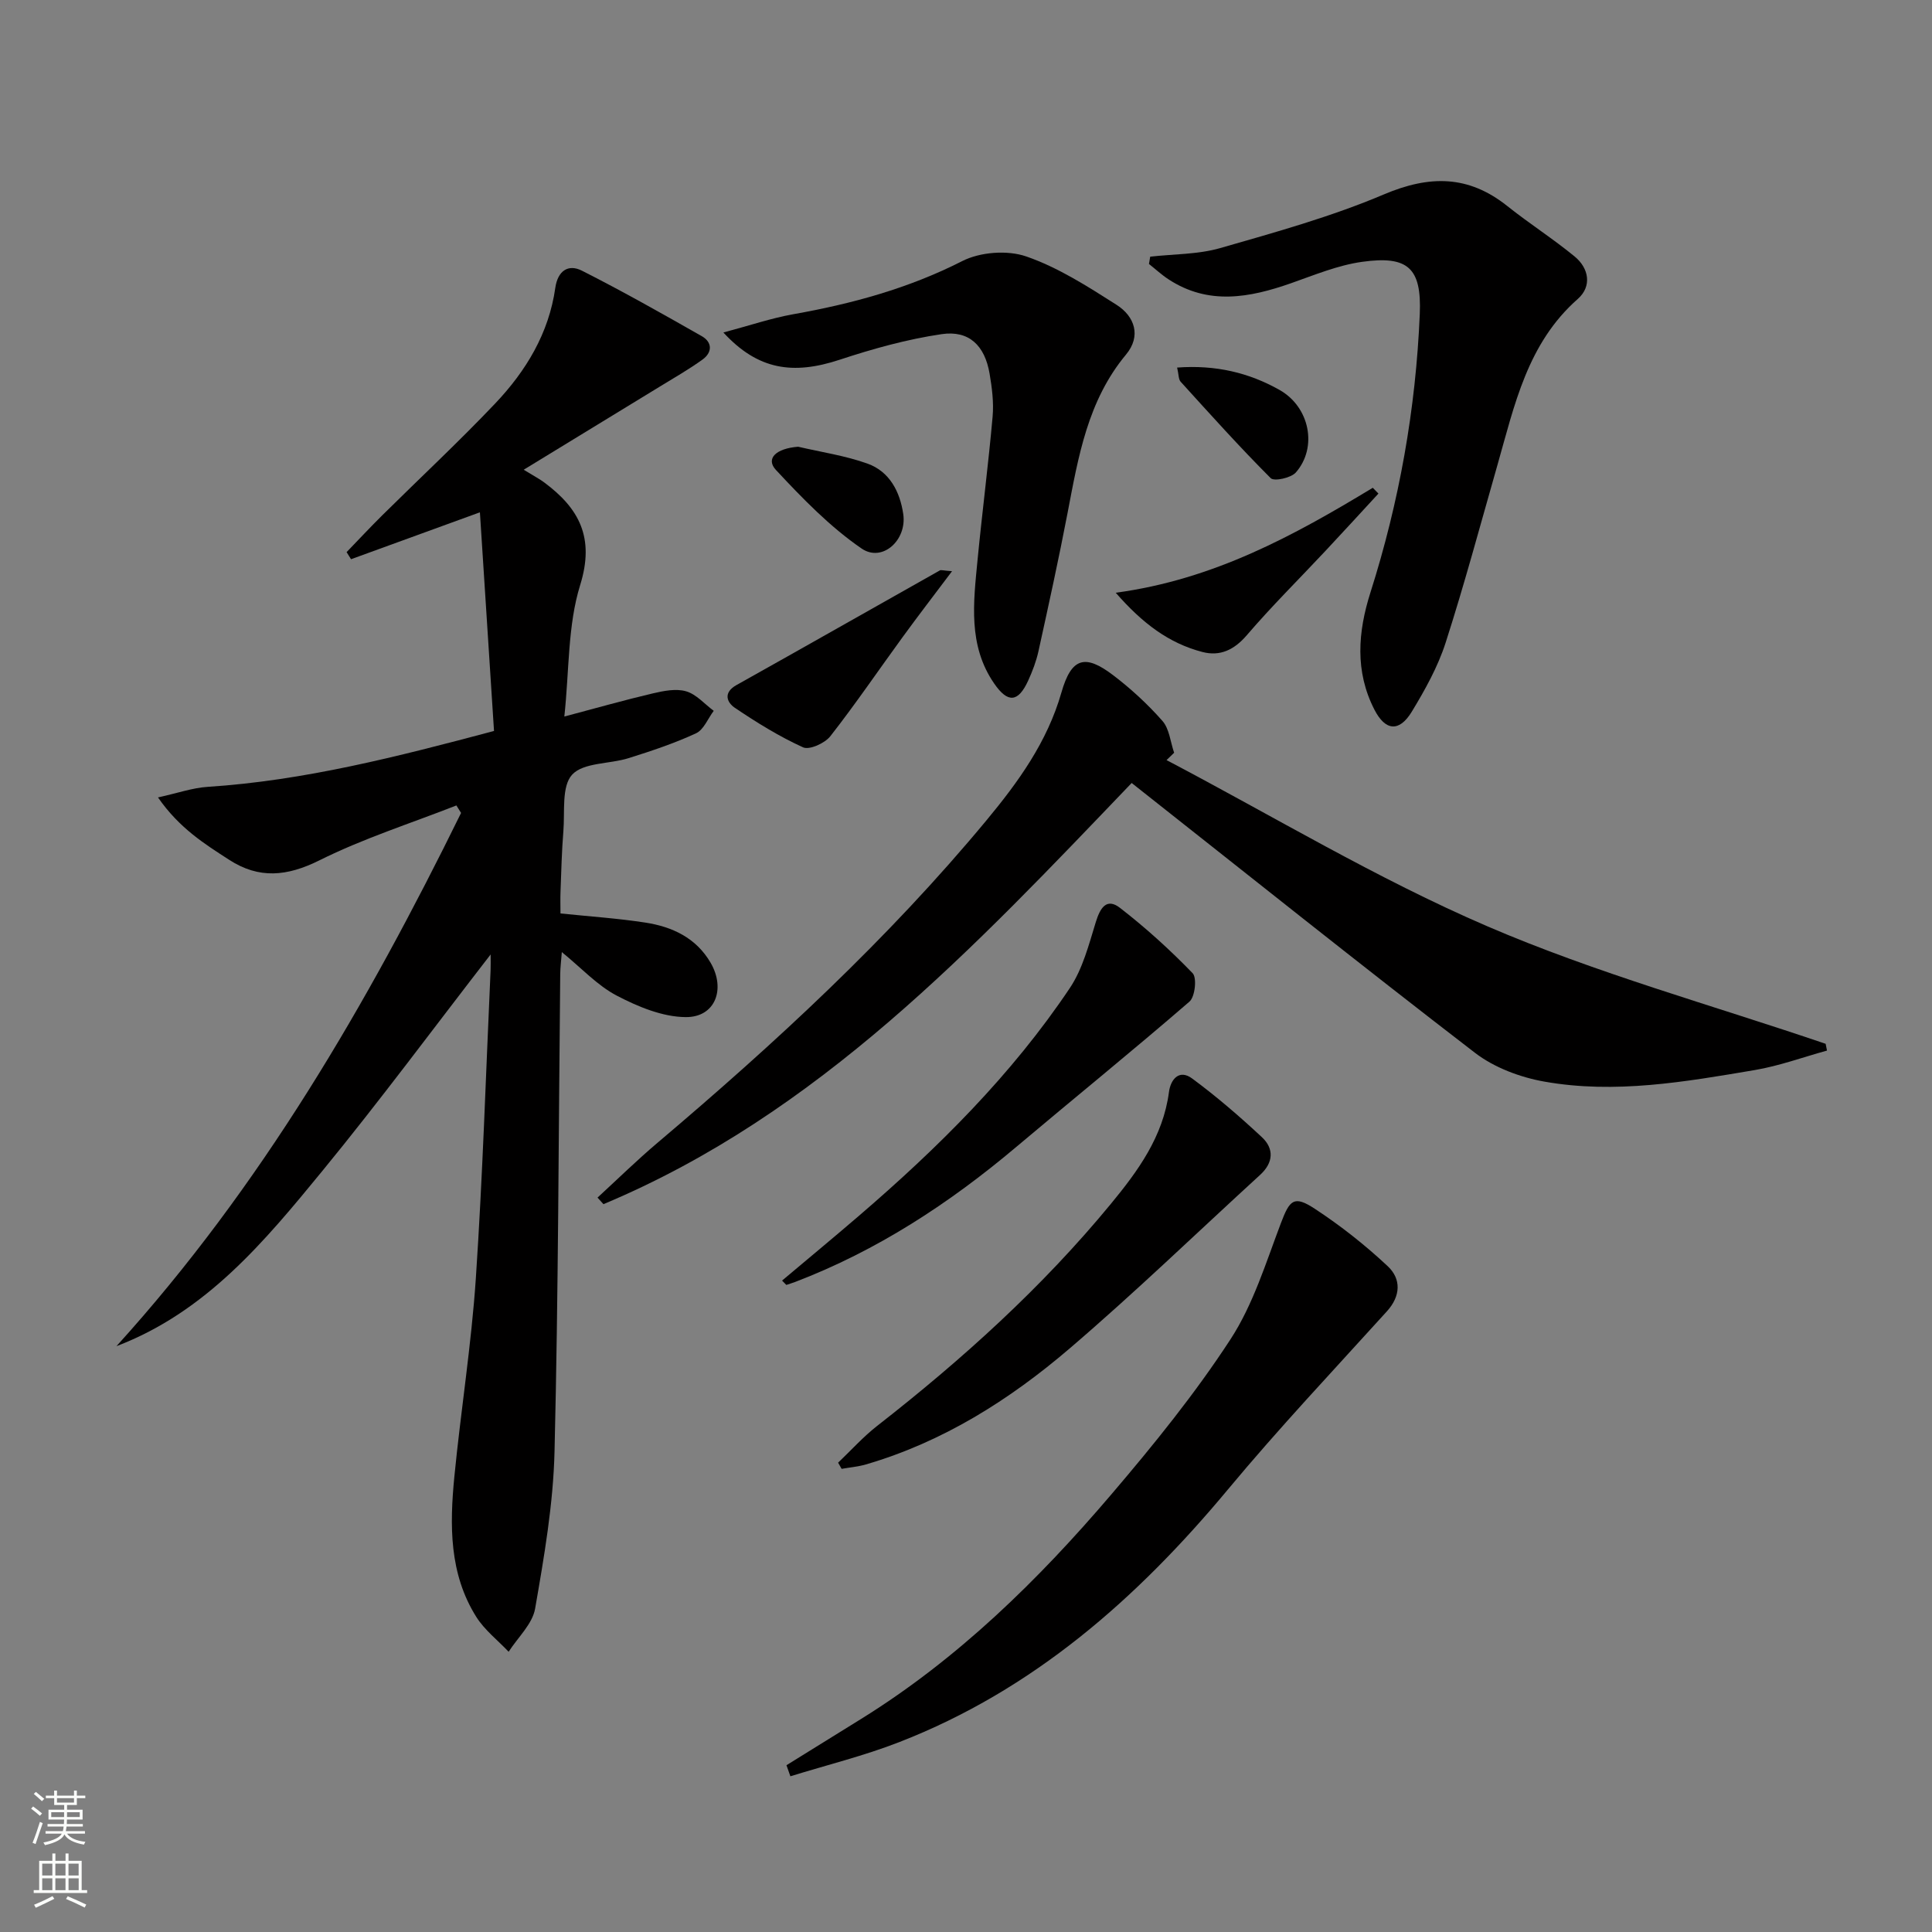 <svg enable-background="new 0 0 400 400" viewBox="0 0 400 400" xmlns="http://www.w3.org/2000/svg"><rect x="0" y="0" width="400" height="400" fill="#808080" stroke="none"/><g fill="#010000"><path d="m102.28 151.34c-.98-15.25-1.93-29.96-2.92-45.27-9.5 3.46-18.09 6.59-26.68 9.71-.31-.49-.61-.98-.92-1.47 2.45-2.54 4.86-5.12 7.37-7.61 7.8-7.72 15.84-15.21 23.39-23.16 6.37-6.71 11.12-14.53 12.45-23.95.5-3.5 2.66-4.99 5.51-3.55 8.4 4.25 16.61 8.89 24.8 13.55 2.22 1.26 2.23 3.37.16 4.86-2.81 2.02-5.84 3.76-8.8 5.57-8.9 5.45-17.81 10.88-28.21 17.23 2.32 1.43 3.34 1.95 4.24 2.63 7.26 5.39 10.49 11.44 7.45 21.24-2.6 8.37-2.25 17.66-3.28 27.23 6.65-1.76 12.47-3.42 18.36-4.8 2.23-.52 4.79-1.03 6.86-.42 2.12.62 3.82 2.64 5.71 4.04-1.2 1.59-2.07 3.91-3.66 4.65-4.49 2.08-9.24 3.66-13.98 5.15-3.95 1.24-9.32.87-11.67 3.41-2.23 2.42-1.49 7.69-1.82 11.72-.34 4.14-.43 8.31-.59 12.47-.06 1.47-.01 2.95-.01 4.55 6.07.63 11.85 1.01 17.56 1.89 5.58.86 10.52 3.15 13.53 8.33 3.16 5.45.95 11.29-5.15 11.24-4.8-.03-9.89-2.15-14.28-4.44-4.03-2.11-7.29-5.69-11.38-9.02-.13 1.73-.31 3.1-.33 4.49-.35 32.97-.38 65.94-1.18 98.89-.26 10.89-2.15 21.79-4.02 32.55-.56 3.2-3.59 5.97-5.48 8.93-2.26-2.39-4.98-4.49-6.7-7.22-5.63-8.95-5.52-19.01-4.54-29.03 1.34-13.71 3.53-27.36 4.45-41.1 1.42-21.22 2.08-42.5 3.05-63.75.04-.98.01-1.96.01-3.27-11.74 15.16-22.92 30.28-34.84 44.82-11.93 14.55-24 29.18-42.63 36.28 29.92-32.98 51.93-70.86 71.35-110.4-.32-.52-.65-1.03-.97-1.55-9.48 3.72-19.27 6.83-28.35 11.36-6.69 3.33-12.5 3.91-18.7-.11-5.1-3.3-10.29-6.52-14.73-12.91 4.12-.91 7.17-1.99 10.28-2.19 19.99-1.3 39.22-6.23 59.29-11.57z"/><path d="m234.3 162.11c-32.65 34.08-64.77 68.51-109.36 87.2-.41-.45-.82-.91-1.23-1.36 4.15-3.81 8.18-7.77 12.48-11.4 24.31-20.58 47.66-42.13 68.04-66.7 6.57-7.92 12.59-16.22 15.52-26.46 2.07-7.24 4.88-8.04 10.71-3.6 3.68 2.8 7.16 6 10.21 9.47 1.44 1.64 1.65 4.36 2.42 6.59-.52.51-1.04 1.01-1.57 1.52 22.06 11.59 43.53 24.55 66.35 34.38 22.66 9.76 46.68 16.37 70.11 24.36.09.47.19.94.28 1.4-4.97 1.37-9.87 3.17-14.93 4.03-14.42 2.44-28.94 4.99-43.56 2.4-5.03-.89-10.41-2.9-14.41-5.98-23.88-18.36-47.4-37.18-71.06-55.85z"/><path d="m238.14 53.14c4.83-.55 9.86-.45 14.47-1.77 11.43-3.28 22.99-6.49 33.91-11.12 9.44-4 17.49-4.02 25.55 2.41 4.54 3.62 9.46 6.76 13.94 10.44 3 2.46 3.59 6.2.67 8.78-10.46 9.2-13.11 21.99-16.66 34.43-3.51 12.27-6.81 24.61-10.72 36.76-1.61 5-4.26 9.75-7 14.27-2.6 4.28-5.48 4.01-7.75-.43-4.06-7.91-3.41-16.07-.82-24.23 5.97-18.77 9.4-38.01 10.22-57.67.4-9.54-2.44-12.13-11.94-10.8-5.02.7-9.88 2.73-14.72 4.43-8.59 3.01-17.08 4.6-25.35-.8-1.44-.94-2.71-2.12-4.06-3.19.07-.5.16-1 .26-1.51z"/><path d="m162.83 365.47c5.17-3.2 10.34-6.4 15.5-9.61 20.03-12.44 36.66-28.74 51.82-46.53 8.73-10.24 17.26-20.77 24.59-32.01 4.72-7.23 7.35-15.89 10.46-24.09 1.81-4.77 2.67-5.81 6.98-2.99 5.36 3.51 10.47 7.54 15.14 11.92 2.78 2.61 2.73 6.13-.18 9.34-11.05 12.2-22.36 24.19-32.88 36.84-18.82 22.61-40.33 41.55-68.09 52.35-7.32 2.85-15.01 4.74-22.53 7.07-.27-.76-.54-1.52-.81-2.29z"/><path d="m149.77 68.84c5.46-1.45 9.9-2.97 14.46-3.78 12.15-2.16 23.85-5.34 34.98-11 3.71-1.89 9.34-2.32 13.25-.97 6.61 2.28 12.74 6.22 18.71 10.02 3.77 2.4 5.15 6.47 1.96 10.3-7.94 9.54-9.87 21.14-12.09 32.73-1.84 9.6-3.94 19.15-6.04 28.7-.46 2.08-1.24 4.13-2.13 6.08-2.07 4.51-4.2 4.71-7.04.59-5.45-7.9-4.28-16.8-3.44-25.56.96-9.91 2.24-19.79 3.12-29.7.26-2.93-.13-5.98-.63-8.91-.99-5.78-4.23-8.99-9.91-8.16-7.14 1.05-14.22 3.02-21.1 5.29-9.68 3.2-16.96 2.13-24.1-5.63z"/><path d="m173.52 302.83c2.68-2.55 5.18-5.34 8.08-7.61 17.63-13.76 34.16-28.68 48.4-45.98 5.62-6.82 10.81-13.93 12.02-23.14.34-2.62 2.11-4.8 4.8-2.81 5.05 3.73 9.84 7.86 14.43 12.14 2.58 2.4 2.4 5.3-.36 7.82-13.13 12.01-25.94 24.39-39.45 35.95-12.44 10.64-26.23 19.35-42.18 24-1.62.47-3.34.61-5.01.91-.23-.43-.48-.86-.73-1.28z"/><path d="m161.92 265.13c5.32-4.48 10.68-8.91 15.95-13.44 16.34-14.05 31.59-29.15 43.63-47.13 2.66-3.97 3.93-8.97 5.37-13.64.9-2.93 2.22-5.12 5.02-2.95 5.32 4.12 10.35 8.68 15.03 13.52.92.95.5 4.88-.65 5.88-11.81 10.22-23.96 20.05-35.9 30.12-13.84 11.67-28.8 21.45-45.78 27.94-.59.22-1.2.4-1.79.6-.3-.31-.59-.61-.88-.9z"/><path d="m197.11 118.26c-3.79 5.04-7.09 9.33-10.27 13.7-4.98 6.83-9.73 13.83-14.94 20.48-1.13 1.44-4.31 2.88-5.63 2.29-4.93-2.24-9.61-5.14-14.12-8.18-1.67-1.13-2.47-3.14.32-4.71 14.07-7.87 28.08-15.84 42.13-23.75.23-.13.63.03 2.51.17z"/><path d="m285.39 102.19c-3.67 3.97-7.31 7.97-11.01 11.91-5.43 5.8-11.09 11.4-16.25 17.42-2.62 3.05-5.54 4.41-9.17 3.47-6.93-1.8-12.41-5.91-17.96-12.27 20.34-2.74 36.94-11.87 53.22-21.73.39.41.78.81 1.17 1.2z"/><path d="m165.25 92.49c4.79 1.12 9.73 1.84 14.34 3.49 4.59 1.64 6.74 5.82 7.42 10.46.79 5.42-4.36 10.05-8.62 7.13-6.56-4.5-12.27-10.4-17.74-16.27-2.19-2.36.02-4.46 4.6-4.81z"/><path d="m243.71 76.1c7.99-.59 14.89 1.07 21.2 4.63 6.28 3.54 7.91 11.92 3.38 17.09-.99 1.13-4.49 1.89-5.2 1.18-6.44-6.44-12.53-13.23-18.66-19.98-.45-.51-.38-1.51-.72-2.92z"/></g><path d="m6.44 374.46.42-.45c.65.47 1.27.95 1.85 1.44l-.45.49c-.65-.56-1.25-1.06-1.82-1.48m.93 7.33-.63-.26c.55-1.36 1.05-2.8 1.52-4.33.19.1.38.19.59.27-.46 1.29-.95 2.73-1.48 4.32m-.38-10.38.44-.42c.43.34 1.01.82 1.74 1.44l-.49.49c-.53-.51-1.09-1.01-1.69-1.51m2.5.35h1.72v-1.04h.59v1.04h3.52v-1.04h.59v1.04h1.75v.53h-1.75v1.42h-2.03v.97h3.22v2.03h-3.24c0 .35-.01.66-.03.93h3.32v.53h-3.37c-.03.27-.08.58-.15.94h3.96v.53h-3.71c.67.92 1.93 1.48 3.79 1.68-.13.24-.23.44-.29.59-2.13-.38-3.48-1.08-4.04-2.12-.43.97-1.77 1.72-4.03 2.23-.09-.19-.2-.37-.33-.55 2.1-.42 3.37-1.03 3.81-1.83h-3.36v-.53h3.58c.08-.29.13-.61.16-.94h-3.33v-.53h3.39c.02-.27.04-.58.04-.93h-3.23v-2.03h3.25v-.97h-2.07v-1.42h-1.73zm1.12 3.44v1h2.65c.01-.3.02-.44.01-.4v-.25-.35zm1.19-2h3.52v-.91h-3.52zm4.71 2h-2.63v.59c0 .15-.01.28-.01.4h2.64z" fill="#fbfcfa"/><path d="m13.56 383.74h.63v1.52h2.72v6.07h1.13v.6h-11.06v-.6h1.13v-6.07h2.73v-1.52h.63v1.52h2.1v-1.52zm-2.69 8.83.38.56c-1.24.63-2.53 1.25-3.85 1.85-.1-.21-.21-.42-.34-.63 1.36-.55 2.63-1.15 3.81-1.78m-2.13-4.27h2.1v-2.45h-2.1zm0 3.04h2.1v-2.46h-2.1zm2.72-3.04h2.1v-2.45h-2.1zm0 3.04h2.1v-2.46h-2.1zm6.07 3.6c-1.41-.71-2.7-1.3-3.86-1.78l.35-.56c1.45.62 2.75 1.19 3.84 1.72zm-1.25-9.09h-2.1v2.45h2.1zm-2.09 5.49h2.1v-2.46h-2.1z" fill="#fbfcfa"/></svg>